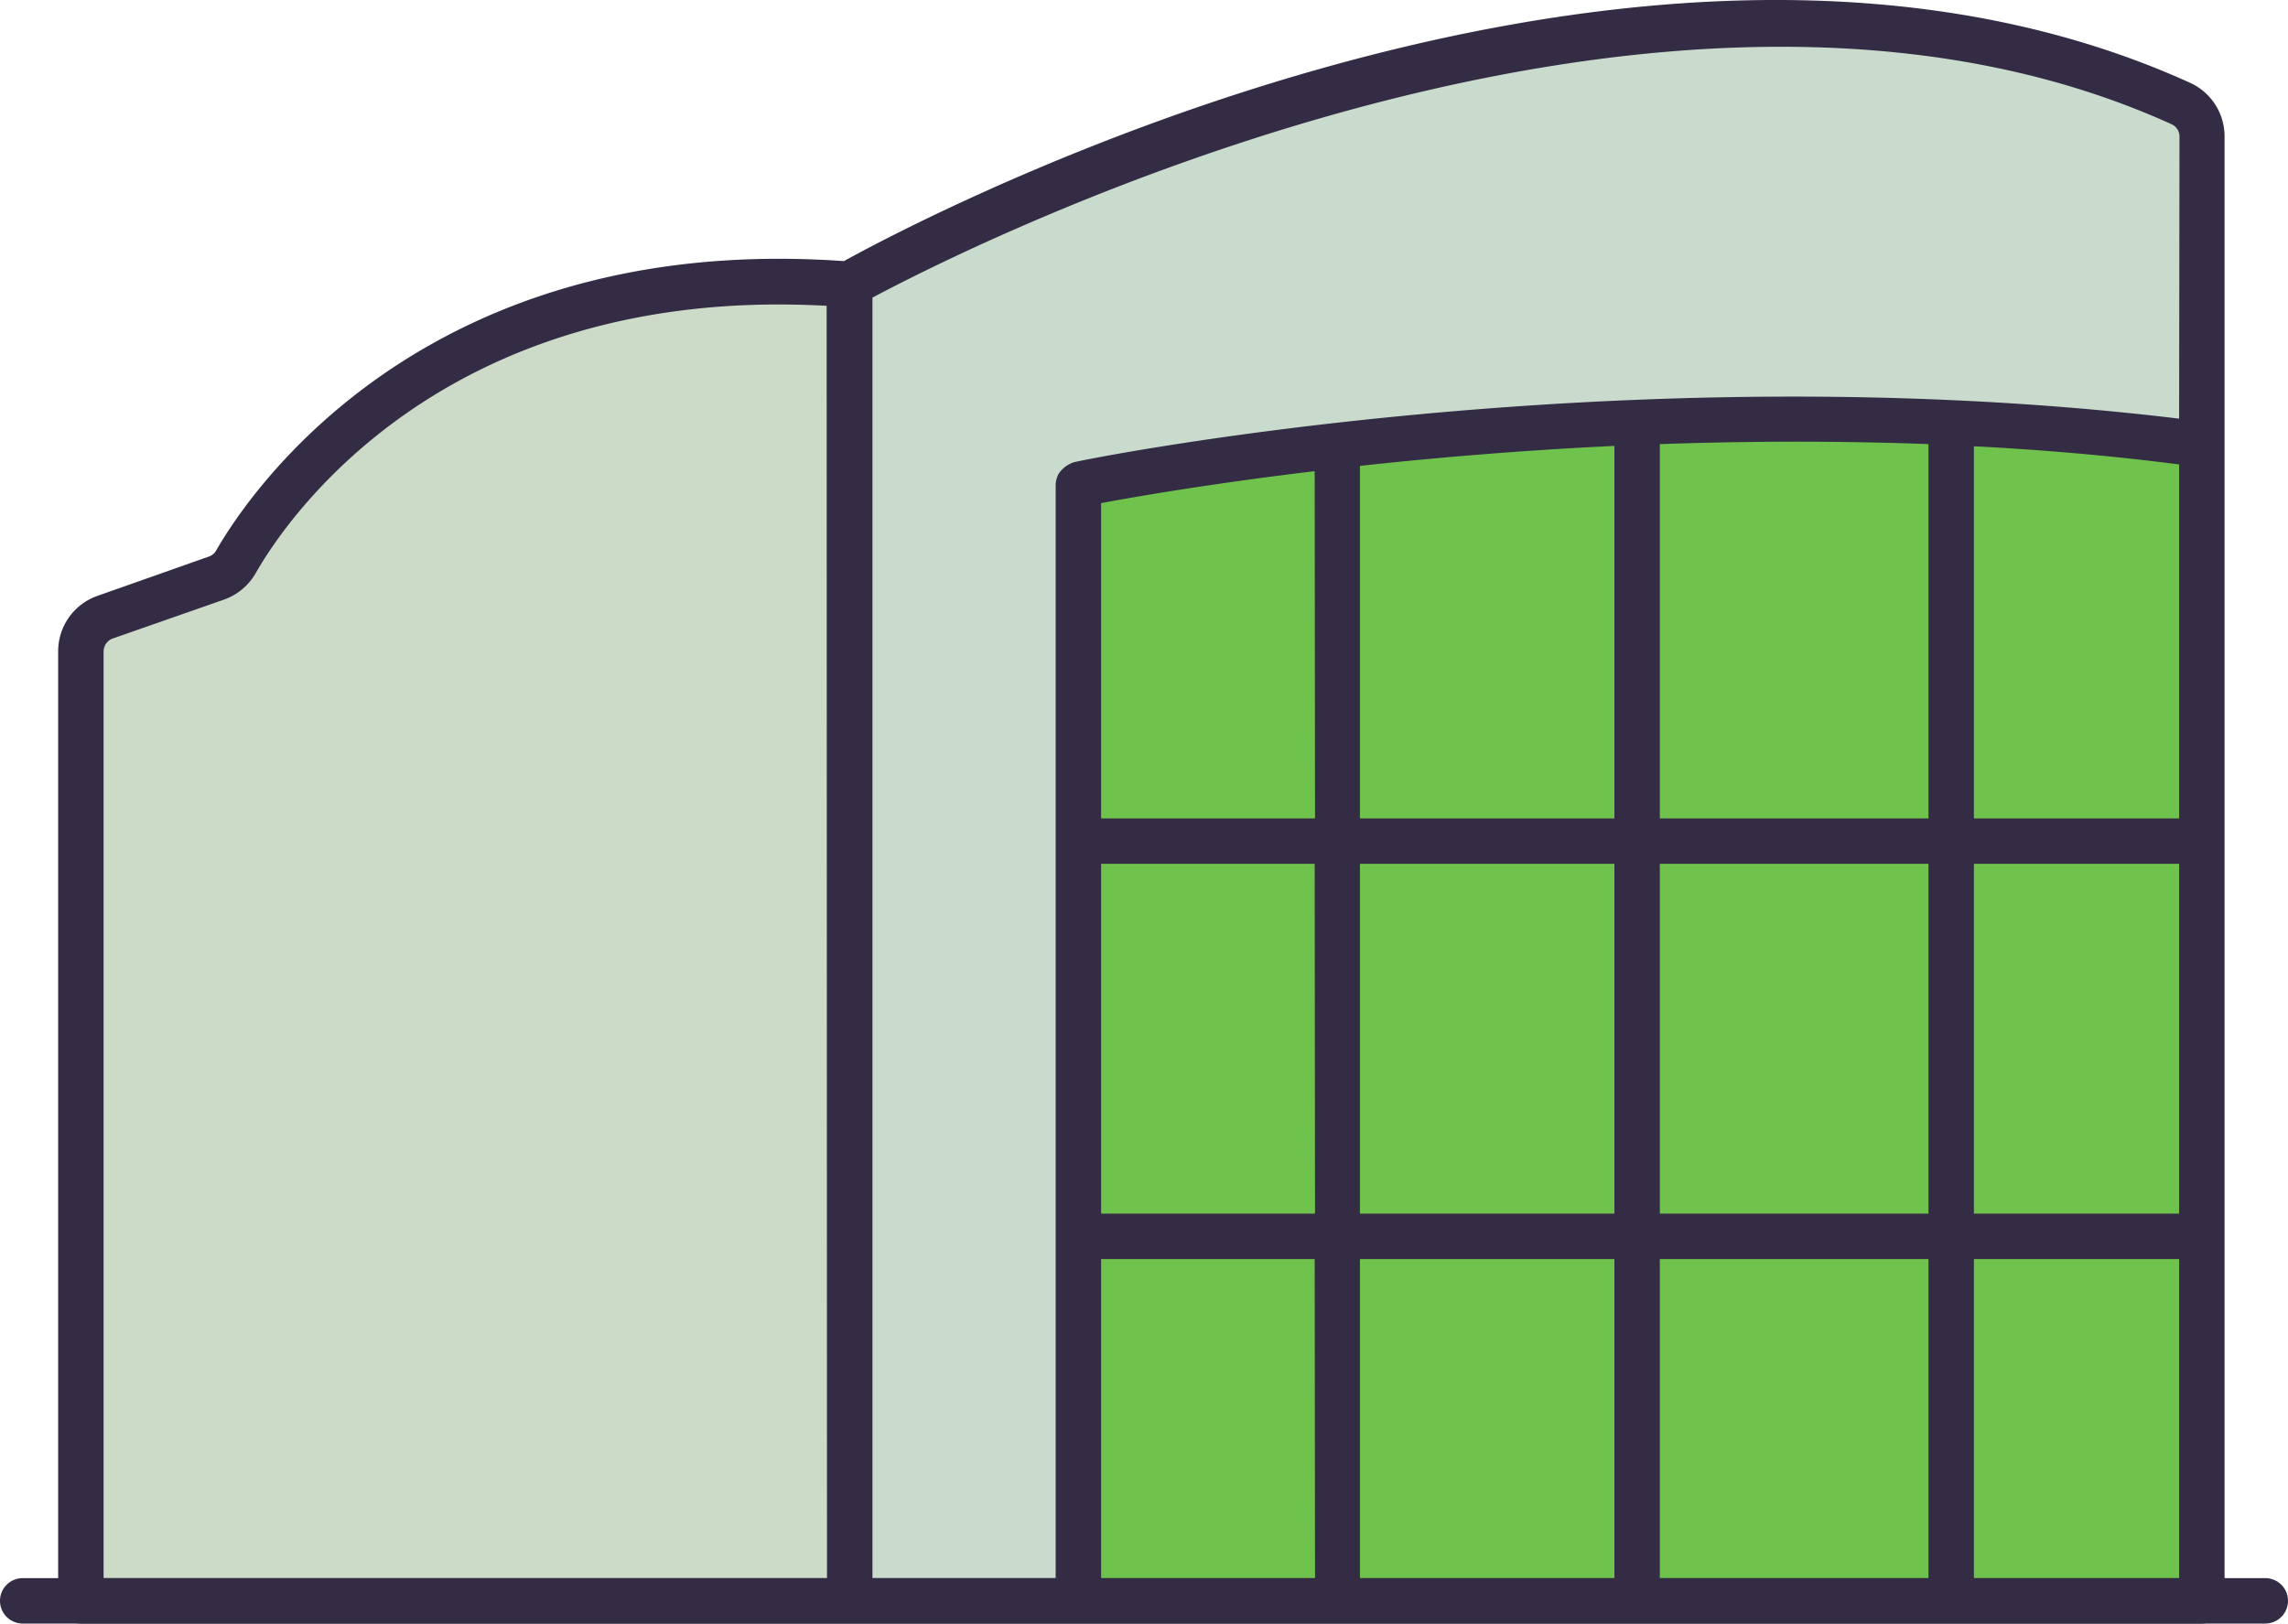 <svg xmlns="http://www.w3.org/2000/svg" viewBox="0 0 125.88 89.35"><defs><style>.cls-1{fill:#ccdbc8;}.cls-2{fill:#c8dbcc;}.cls-3{fill:#6fc24c;}.cls-4{fill:#332c44;}</style></defs><g id="Layer_2" data-name="Layer 2"><g id="LinealColor"><path class="cls-1" d="M52.42,15.25a29.32,29.32,0,0,0-5.69.39C24,13.87,14.78,27.75,13,30.91a2,2,0,0,1-1.07.9L5.78,34a2,2,0,0,0-1.33,1.89V88.1H51.5C51.68,56.25,52.42,26.8,52.42,15.25Z"></path><path class="cls-2" d="M46.73,15.64S89.1-8.33,120,5.7a2,2,0,0,1,1.16,1.82V88.1H46.73Z"></path><path class="cls-3" d="M121.13,24.44V88.11H59.33V26.68S89.6,20.34,121.13,24.44Z"></path><path class="cls-4" d="M124.63,89.35H1.25a1.25,1.25,0,0,1,0-2.5H124.63a1.25,1.25,0,0,1,0,2.5Z"></path><path class="cls-4" d="M120.5,4.56C90.46-9.08,50.71,12,46.43,14.37c-23.31-1.64-32.86,13-34.54,15.93a.73.73,0,0,1-.4.33L5.37,32.79A3.23,3.23,0,0,0,3.2,35.85V88.1a1.25,1.25,0,0,0,1.25,1.25H121.14a1.25,1.25,0,0,0,1.25-1.25V7.52A3.24,3.24,0,0,0,120.5,4.56Zm-75,82.29H5.7v-51a.76.76,0,0,1,.5-.71L12.32,33a3.27,3.27,0,0,0,1.75-1.46c1.53-2.7,10.15-15.88,31.41-14.71Zm26.85,0H60.58V69.29H72.33Zm0-20.06H60.58V47.54H72.33Zm0-21.75H60.58V27.69c1.8-.34,6-1.07,11.75-1.76ZM88.82,86.85h-14V69.29h14Zm0-20.06h-14V47.54h14Zm0-21.75h-14V25.64c4.09-.45,8.82-.85,14-1.1ZM106.1,86.85H91.32V69.29H106.1Zm0-20.06H91.32V47.54H106.1Zm0-21.75H91.32V24.44c4.66-.16,9.64-.19,14.78,0Zm13.79,41.81H108.6V69.29h11.29Zm0-20.06H108.6V47.54h11.29Zm0-21.75H108.6V24.56c3.71.19,7.49.51,11.29,1Zm0-22C89,19.32,59.37,25.34,59.08,25.44a1.61,1.61,0,0,0-.84.64,1.46,1.46,0,0,0-.16.58V86.85H48V16.38c5.37-2.87,43.57-22.22,71.48-9.54a.74.74,0,0,1,.43.68Z"></path></g></g></svg>